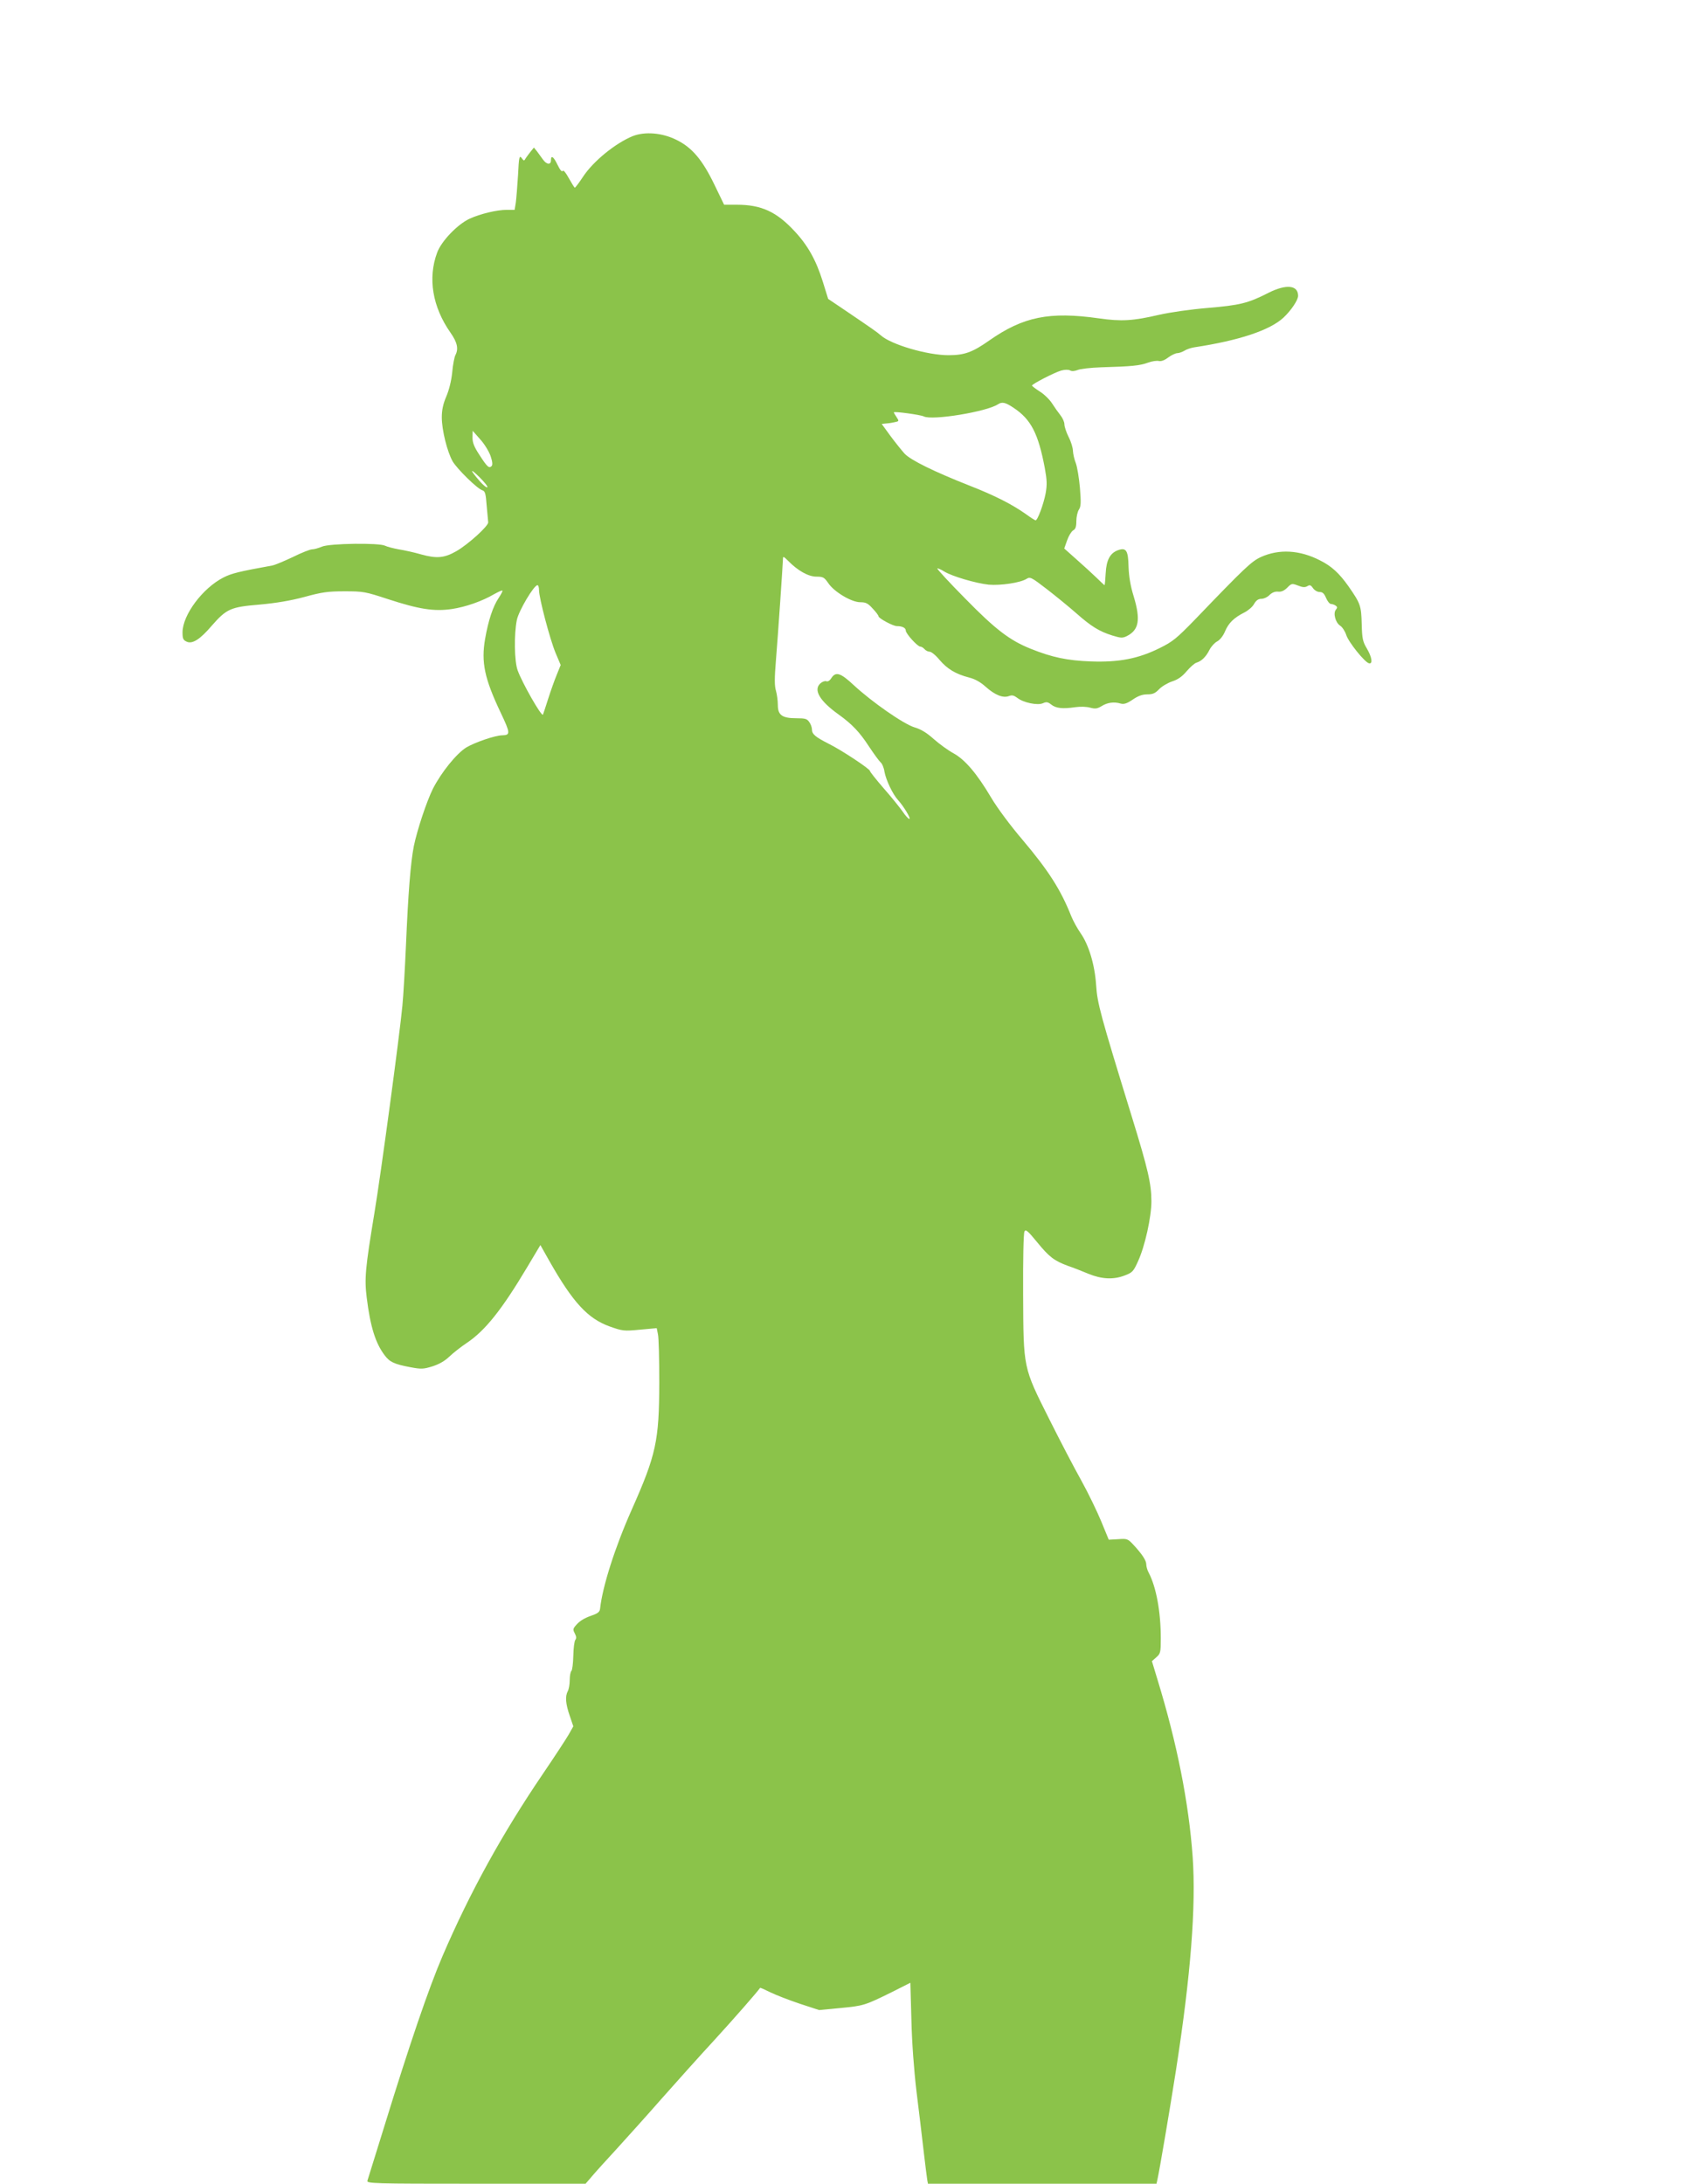 <?xml version="1.0" standalone="no"?>
<!DOCTYPE svg PUBLIC "-//W3C//DTD SVG 20010904//EN"
 "http://www.w3.org/TR/2001/REC-SVG-20010904/DTD/svg10.dtd">
<svg version="1.0" xmlns="http://www.w3.org/2000/svg"
 width="989pt" height="1280pt" viewBox="0 0 989 1280"
 preserveAspectRatio="xMidYMid meet">
<g transform="translate(0,1280) scale(0.1,-0.1)"
fill="#8bc34a" stroke="none">
<path d="M3709 12002 c-102 -42 -231 -147 -291 -238 -23 -35 -45 -64 -48 -64
-3 0 -18 25 -35 55 -18 33 -32 50 -36 43 -5 -7 -16 6 -30 35 -24 50 -39 60
-39 27 0 -28 -26 -25 -47 5 -10 14 -26 36 -35 48 l-18 22 -17 -21 c-10 -12
-23 -30 -30 -40 -11 -19 -11 -19 -25 0 -13 17 -16 6 -21 -100 -4 -65 -10 -138
-13 -161 l-7 -43 -46 0 c-59 0 -157 -24 -218 -52 -71 -33 -165 -131 -190 -198
-56 -150 -28 -319 78 -470 40 -57 48 -95 29 -131 -6 -11 -15 -56 -19 -102 -5
-50 -19 -105 -35 -142 -18 -42 -26 -78 -26 -121 0 -75 32 -203 64 -259 28 -46
144 -160 174 -169 16 -5 20 -20 25 -89 4 -45 8 -89 9 -98 4 -20 -117 -130
-187 -170 -70 -40 -115 -44 -205 -19 -41 12 -101 25 -133 30 -32 6 -67 15 -79
21 -34 18 -325 14 -370 -5 -21 -9 -47 -16 -58 -16 -12 0 -63 -20 -113 -45 -51
-24 -105 -47 -122 -50 -194 -35 -238 -46 -285 -70 -122 -62 -240 -220 -240
-322 0 -36 4 -45 24 -54 33 -16 79 13 147 93 87 99 110 110 279 124 99 9 183
23 265 45 102 28 137 33 235 33 110 0 121 -2 255 -46 181 -59 269 -73 373 -58
81 12 179 46 250 88 24 13 45 23 47 20 3 -2 -7 -21 -21 -42 -34 -50 -61 -132
-80 -240 -24 -138 -4 -233 92 -435 56 -118 57 -130 9 -131 -41 0 -160 -41
-211 -71 -58 -36 -146 -145 -196 -242 -37 -75 -92 -240 -112 -337 -19 -97 -33
-274 -46 -580 -6 -135 -15 -294 -21 -355 -16 -171 -126 -987 -164 -1215 -54
-327 -59 -385 -45 -497 21 -169 51 -266 105 -337 30 -40 56 -52 151 -70 64
-12 77 -11 129 5 38 12 72 31 99 57 23 22 69 58 102 80 108 72 206 195 355
445 l77 129 53 -94 c138 -243 225 -337 353 -383 76 -27 83 -28 178 -19 l98 9
7 -35 c5 -19 8 -147 8 -285 -1 -341 -18 -421 -162 -745 -97 -218 -171 -449
-185 -579 -2 -19 -13 -28 -48 -40 -49 -17 -76 -35 -99 -64 -12 -15 -12 -22 -1
-42 9 -17 10 -28 3 -37 -6 -7 -11 -49 -12 -93 -1 -44 -6 -84 -11 -89 -6 -6
-10 -30 -10 -54 0 -24 -5 -53 -11 -64 -17 -31 -13 -76 11 -145 l21 -62 -27
-48 c-15 -26 -83 -130 -151 -230 -241 -355 -428 -695 -589 -1069 -81 -189
-192 -514 -343 -1004 -50 -162 -94 -303 -97 -312 -5 -17 30 -18 637 -18 l642
0 36 42 c20 24 86 97 147 163 60 66 180 199 264 295 85 96 222 249 306 340
119 130 251 281 270 308 1 2 28 -10 60 -26 33 -16 110 -46 173 -67 l113 -37
126 12 c135 13 142 15 302 94 l107 54 6 -217 c3 -133 15 -295 30 -421 14 -113
33 -270 42 -350 9 -80 19 -155 21 -168 l4 -22 670 0 670 0 5 23 c12 52 76 429
109 642 87 558 118 961 98 1250 -23 320 -92 667 -206 1039 l-33 109 26 23 c24
21 26 28 26 111 0 157 -27 301 -71 385 -8 14 -14 36 -14 48 0 23 -24 60 -77
117 -31 33 -36 35 -88 31 l-55 -3 -44 107 c-24 58 -76 166 -117 240 -41 73
-125 234 -187 358 -155 309 -152 295 -154 735 -1 201 2 357 8 367 7 14 20 3
74 -63 71 -87 100 -109 181 -139 30 -10 83 -31 119 -46 78 -32 147 -36 214
-10 45 17 51 24 78 84 40 87 78 259 78 350 0 103 -20 189 -115 497 -185 601
-202 663 -209 770 -8 120 -43 238 -93 308 -18 26 -42 70 -53 97 -61 154 -133
267 -286 448 -71 83 -148 187 -183 246 -84 142 -154 224 -222 261 -31 17 -82
54 -115 83 -40 36 -75 58 -114 69 -64 20 -248 148 -355 247 -77 72 -105 81
-131 42 -9 -15 -21 -23 -30 -19 -8 3 -24 -3 -35 -13 -42 -38 -3 -103 106 -181
82 -59 124 -104 179 -188 29 -44 60 -86 68 -93 9 -7 20 -32 23 -55 9 -49 48
-132 80 -167 33 -36 77 -110 66 -110 -6 0 -24 20 -40 44 -17 24 -66 85 -111
136 -44 51 -80 96 -80 101 0 12 -168 123 -241 159 -79 40 -99 57 -99 84 0 12
-7 32 -16 44 -13 19 -24 22 -75 22 -83 0 -109 18 -109 77 0 25 -5 63 -11 84
-9 29 -9 73 0 181 12 146 40 557 41 592 0 17 4 15 31 -12 56 -57 118 -92 165
-92 39 0 46 -4 69 -37 34 -52 137 -113 188 -113 33 0 45 -6 73 -37 19 -20 34
-40 34 -45 0 -12 85 -58 108 -58 31 0 52 -10 52 -26 0 -18 69 -94 85 -94 7 0
18 -7 25 -15 7 -8 20 -15 30 -15 10 0 36 -21 58 -48 45 -53 95 -83 172 -103
36 -9 68 -27 99 -55 54 -48 101 -67 136 -54 18 7 29 4 48 -10 36 -29 120 -46
151 -32 20 9 29 8 49 -8 28 -22 67 -26 142 -15 28 4 66 3 86 -3 30 -8 42 -6
67 9 33 21 73 27 112 15 19 -5 36 0 70 23 32 22 57 31 86 31 32 0 46 6 69 30
15 16 50 37 77 46 34 11 59 29 85 60 21 24 46 47 58 50 29 9 55 34 75 74 10
20 30 42 45 50 17 9 36 33 47 60 21 49 52 79 113 110 22 11 48 33 57 50 12 21
25 30 43 30 14 0 36 10 48 23 15 14 32 21 50 19 18 -2 35 5 53 23 26 26 28 26
63 13 27 -11 41 -12 55 -4 14 9 21 7 33 -11 9 -13 26 -23 39 -23 18 0 27 -9
38 -35 8 -19 21 -35 28 -35 7 0 19 -4 27 -9 12 -8 12 -13 3 -24 -18 -21 -3
-76 24 -94 13 -8 29 -33 36 -54 12 -41 109 -162 134 -167 23 -5 17 36 -13 87
-24 40 -28 58 -30 144 -3 107 -7 119 -78 221 -54 76 -98 117 -166 151 -120 62
-241 68 -347 20 -56 -26 -95 -63 -387 -367 -107 -110 -130 -129 -205 -166
-126 -63 -241 -85 -405 -79 -137 5 -228 24 -352 74 -123 49 -208 114 -385 295
-93 94 -166 173 -163 176 2 2 20 -5 39 -17 46 -29 187 -70 262 -78 69 -6 186
11 222 34 21 13 28 10 120 -61 53 -41 130 -104 171 -140 87 -77 135 -107 212
-131 49 -15 59 -16 84 -4 72 36 83 95 41 234 -19 61 -28 117 -30 174 -2 95
-14 113 -62 96 -46 -17 -68 -57 -72 -135 -2 -39 -5 -70 -7 -70 -1 0 -22 19
-46 43 -24 23 -77 72 -117 107 l-73 65 17 48 c9 26 25 52 35 58 14 7 19 21 19
55 0 24 7 55 15 67 12 18 13 41 6 127 -5 58 -16 123 -24 145 -9 22 -16 54 -17
72 0 17 -11 54 -25 81 -14 28 -25 61 -25 75 0 14 -11 38 -24 54 -12 15 -34 46
-48 68 -14 22 -46 54 -72 70 -25 16 -46 32 -46 35 0 9 132 77 171 88 21 6 42
6 52 1 9 -6 26 -5 44 2 15 7 78 14 138 16 179 5 228 10 274 27 24 9 53 13 65
10 13 -3 33 4 55 21 19 14 43 25 53 25 10 0 29 7 41 14 12 8 38 17 57 20 264
40 444 100 524 174 45 42 86 103 86 128 0 63 -69 70 -173 18 -121 -62 -169
-73 -357 -89 -98 -8 -223 -26 -284 -40 -154 -36 -222 -40 -354 -21 -290 41
-443 10 -643 -130 -98 -69 -145 -86 -239 -86 -123 0 -335 62 -396 116 -20 18
-56 43 -214 150 l-95 64 -32 103 c-39 124 -87 211 -166 295 -105 113 -194 154
-337 154 l-75 0 -57 118 c-70 145 -131 218 -224 263 -83 41 -184 49 -255 21z
m2234 -1593 c101 -67 144 -150 182 -352 13 -71 14 -98 5 -149 -12 -63 -47
-158 -59 -158 -3 0 -29 16 -56 36 -82 58 -182 109 -330 167 -208 82 -345 149
-382 188 -17 19 -55 66 -83 104 l-51 70 28 3 c16 1 39 5 51 8 23 5 23 6 8 29
-9 13 -16 26 -16 28 0 7 156 -14 176 -24 49 -25 370 28 434 71 25 16 44 12 93
-21z m-3067 -282 c11 -33 13 -52 6 -59 -15 -15 -26 -5 -71 65 -31 47 -41 72
-41 102 l1 40 44 -50 c25 -27 52 -72 61 -98z m-19 -183 c-4 -4 -24 12 -45 36
-59 68 -59 80 -1 23 29 -29 50 -55 46 -59z m303 -603 c0 -46 64 -289 97 -368
l30 -71 -23 -57 c-13 -31 -36 -96 -51 -143 -15 -48 -29 -89 -30 -91 -9 -12
-122 187 -148 259 -20 53 -22 213 -5 296 11 54 100 204 121 204 5 0 9 -13 9
-29z"/>
</g>
</svg>
